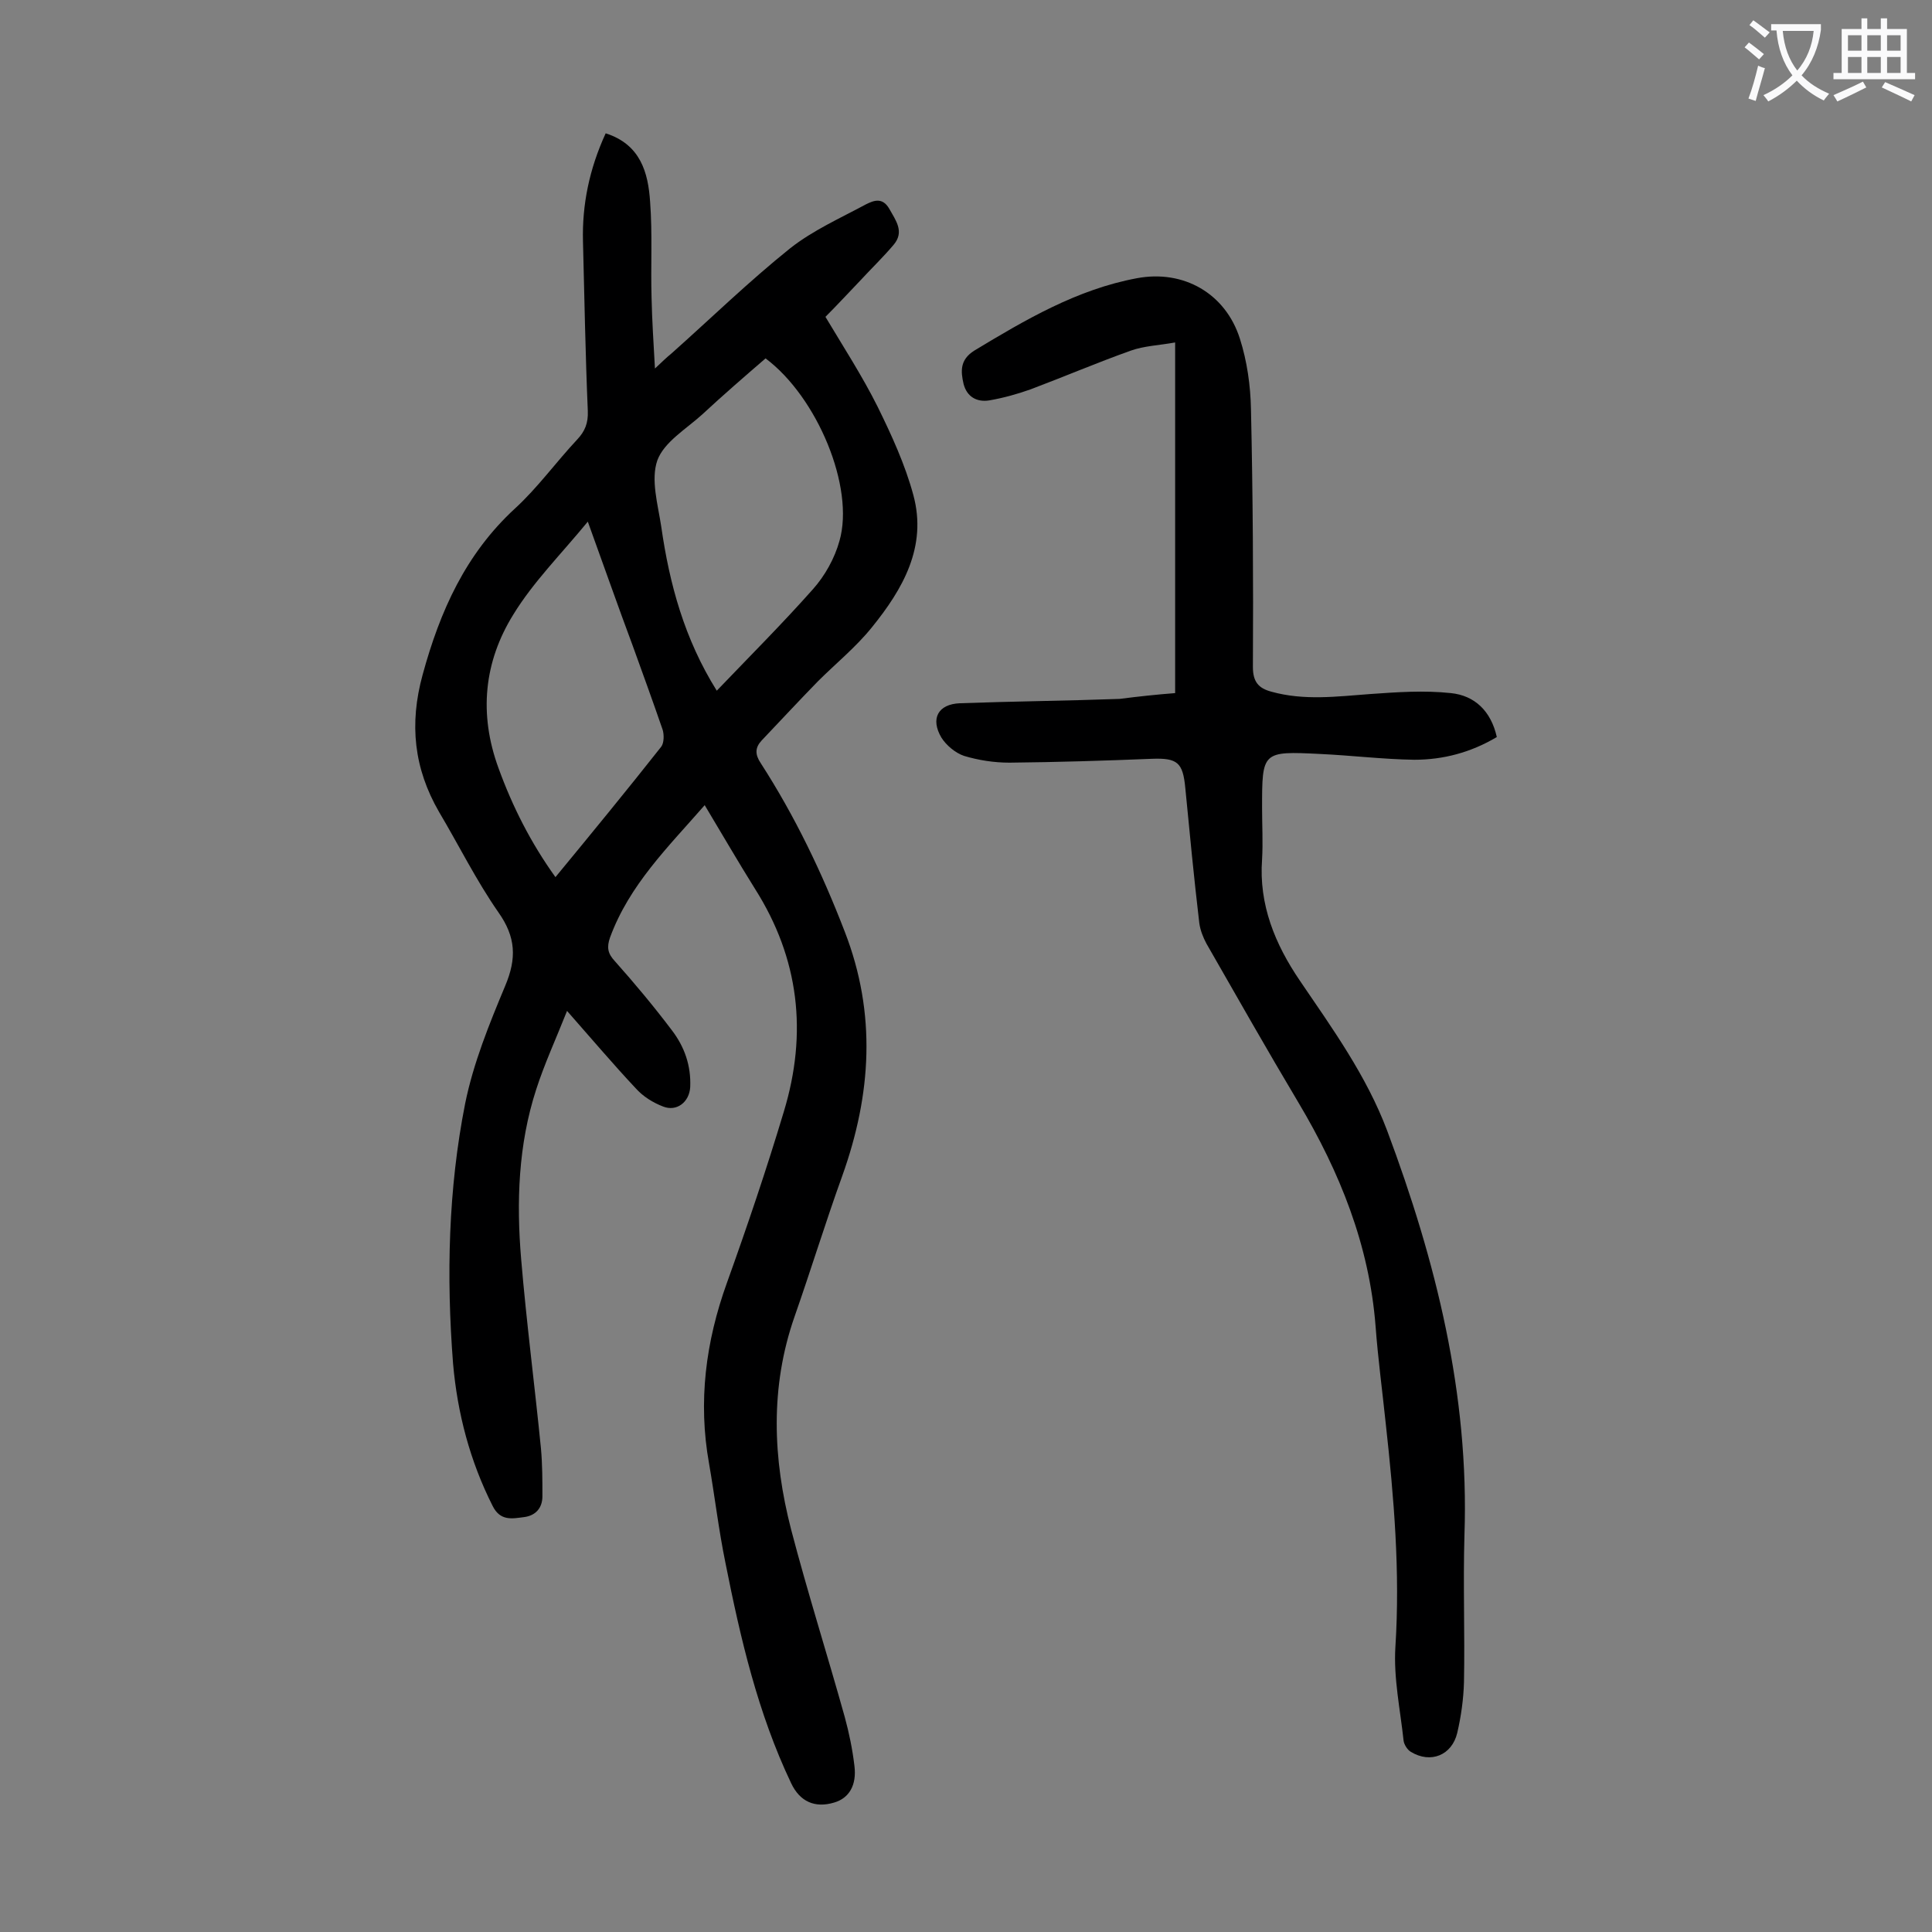 <svg enable-background="new 0 0 400 400" viewBox="0 0 400 400" xmlns="http://www.w3.org/2000/svg"><rect x="0" y="0" width="400" height="400" fill="#808080" stroke="none"/><path d="m125.4 27.6c7.2 2.3 8.8 8.1 9.2 14.2.5 6.6.1 13.3.3 19.9.1 4.6.4 9.2.7 14.6 1.5-1.4 2.4-2.3 3.4-3.1 8.2-7.3 16-14.9 24.6-21.8 4.7-3.7 10.3-6.2 15.7-9.1 1.6-.8 3.4-1.5 4.8.9 1.4 2.5 3.2 4.8.9 7.5-2.2 2.6-4.7 5-7 7.5-2.4 2.5-4.7 5-7.1 7.4 3.7 6.2 7.6 12.2 10.8 18.6 2.9 5.9 5.7 12 7.4 18.3 2.9 10.7-2.2 19.5-8.6 27.4-3.3 4.1-7.5 7.5-11.2 11.2-3.9 4-7.8 8.2-11.6 12.2-1.4 1.5-1.4 2.9-.2 4.7 7.1 11 12.7 22.7 17.4 34.9 6.6 17 5.5 33.7-.5 50.5-3.5 9.7-6.5 19.5-9.9 29.2-5.1 14.6-4.5 29.4-.7 44.1 3.4 13 7.5 25.9 11.1 38.8.9 3.3 1.6 6.7 2 10.1.5 4-1.1 6.7-4.2 7.6-4 1.2-7.1-.2-8.9-4-6.9-14.5-10.5-30-13.6-45.6-1.4-6.8-2.2-13.7-3.4-20.6-2.3-12.8-.7-25.2 3.7-37.4 4.2-11.7 8.2-23.5 11.8-35.5 4.9-16.2 3.2-31.6-6-46.1-3.5-5.6-6.8-11.3-10.4-17.3-7.6 8.7-15.6 16.5-19.6 27.4-.7 2-.5 3.3 1 4.9 4.1 4.6 8.1 9.4 11.8 14.3 2.6 3.4 4 7.3 3.8 11.8-.2 3.1-2.8 5.1-5.6 4-2.1-.8-4.2-2.1-5.7-3.8-4.6-4.9-9-10.1-14.2-16-2.3 5.8-4.7 11-6.4 16.3-3.7 11.4-4.1 23.3-3.1 35.1 1.1 13.1 2.8 26.1 4.1 39.2.3 3.3.3 6.6.3 9.9 0 2.4-1.4 4-3.8 4.3s-4.9.9-6.5-2.3c-4.7-9.3-7.3-19.2-8.2-29.5-1.4-18-1-36.1 2.5-53.8 1.7-8.4 5-16.5 8.3-24.4 2.4-5.7 2.2-10.1-1.4-15.2-4.6-6.6-8.2-13.9-12.3-20.8-5.2-9-6.2-18.2-3.4-28.4 3.6-13.2 8.9-25 19.1-34.4 4.7-4.3 8.5-9.6 12.9-14.3 1.6-1.7 2.3-3.4 2.2-5.9-.5-11.7-.7-23.4-1-35.1-.2-7.6 1.3-15 4.7-22.4zm23 115.4c6.9-7.2 13.6-13.9 19.9-21 2.5-2.8 4.5-6.4 5.5-10 3.2-11.1-4.6-29.8-15.3-37.8-4.4 3.8-8.8 7.6-13.1 11.6-3.3 3-7.9 5.7-9.3 9.5-1.4 4 .1 9.1.8 13.7 1.7 11.9 4.8 23.3 11.5 34zm-26.7-35c-5.5 6.7-11.3 12.5-15.4 19.2-6.1 9.8-7.2 20.6-3.1 31.8 2.9 8 6.7 15.5 11.8 22.6 7.5-9.1 14.8-18 21.9-27 .6-.8.6-2.5.3-3.5-2-5.8-4.1-11.6-6.2-17.4-3.1-8.3-6-16.6-9.3-25.7z" fill="#000001"/><path d="m243.3 143.5c0-24.5 0-48.2 0-72.6-3.3.6-6.4.7-9.2 1.7-7 2.5-13.8 5.4-20.7 8-2.8 1-5.7 1.8-8.6 2.3-2.5.4-4.6-.7-5.3-3.4-.6-2.6-.8-5 2.2-6.9 10.6-6.4 21.3-12.7 33.7-15 9.6-1.8 18.3 3.1 21.3 12.5 1.5 4.7 2.2 9.7 2.3 14.6.4 17.8.5 35.6.4 53.4 0 3.1 1.2 4.4 3.8 5.1 6.8 1.9 13.6 1 20.4.5 5.6-.4 11.2-.8 16.8-.2 4.9.5 8.3 3.7 9.5 9.1-5.4 3.2-11.1 4.7-17.1 4.7-6.5-.1-13-.9-19.5-1.2-12-.6-12-.5-12 11.2 0 3.5.2 7.1 0 10.6-.7 9.4 2.7 17.6 7.8 25.1 6.8 10 13.8 19.7 18.1 31.1 10.1 27 17 54.6 16 83.7-.3 10.2.1 20.3-.1 30.5-.1 3.5-.6 7.1-1.4 10.5-1.1 4.6-5.5 6.4-9.6 3.9-.7-.4-1.4-1.5-1.5-2.3-.7-6.5-2.1-13-1.7-19.4 1-15.6-.3-30.9-2-46.3-.7-6.7-1.6-13.4-2.1-20.1-1.3-16.8-7.4-31.9-15.9-46.2-6.5-10.9-12.8-22-19.1-33-.7-1.3-1.3-2.8-1.5-4.3-1.1-9.3-2-18.7-2.9-28-.5-5.2-1.6-6.2-6.9-6-9.8.4-19.7.7-29.5.8-3.2 0-6.4-.5-9.4-1.4-1.8-.6-3.7-2.2-4.7-3.8-2.3-3.9-.7-6.9 3.8-7.1 11-.4 22.1-.5 33.1-.9 3.9-.5 7.6-.9 11.5-1.2z" fill="#000001"/><g fill="#fafafb"><path d="m362.1 8.8c1.1.8 2.1 1.6 3.1 2.4l-1 1.1c-1.3-1.1-2.3-2-3-2.5zm1.9 4.8c.5.2.9.4 1.4.5-.6 2.3-1.3 4.5-1.9 6.8l-1.5-.5c.8-2.1 1.4-4.3 2-6.8zm-1-9.4c1.3.9 2.4 1.8 3.4 2.5l-1 1.1c-1.4-1.2-2.4-2.1-3.2-2.6zm3.7 2.2v-1.4h10.3v1.2c-.5 3.6-1.8 6.8-4 9.4 1.5 1.6 3.4 2.8 5.7 3.8-.3.4-.7.8-1.1 1.4-2.3-1.1-4.1-2.5-5.6-4.1-1.6 1.6-3.6 3.1-5.9 4.3-.3-.5-.7-.9-1-1.3 2.4-1.1 4.4-2.5 6-4.1-1.9-2.5-3-5.6-3.3-9.3h-1.1zm8.8 0h-6.4c.3 3.3 1.3 6 3 8.2 2-2.3 3.1-5.1 3.4-8.2z"/><path d="m385.3 3.8h1.3v2.2h2.8v-2.2h1.3v2.2h4.1v9.1h1.7v1.3h-16.9v-1.3h1.7v-9.1h4.1v-2.2zm.4 13.1.7 1.2c-1.8.9-3.8 1.9-6 2.9-.2-.4-.5-.8-.8-1.3 2.3-1 4.3-1.9 6.1-2.8zm-3.1-6.4h2.8v-3.2h-2.8zm0 4.6h2.8v-3.3h-2.8zm4-4.6h2.8v-3.2h-2.8zm0 4.6h2.8v-3.3h-2.8zm3.7 1.9c2.1.9 4.1 1.8 6.1 2.7l-.7 1.3c-2.2-1.1-4.2-2-6.1-2.9zm3.2-9.7h-2.8v3.2h2.8zm-2.8 7.8h2.8v-3.3h-2.8z"/></g></svg>